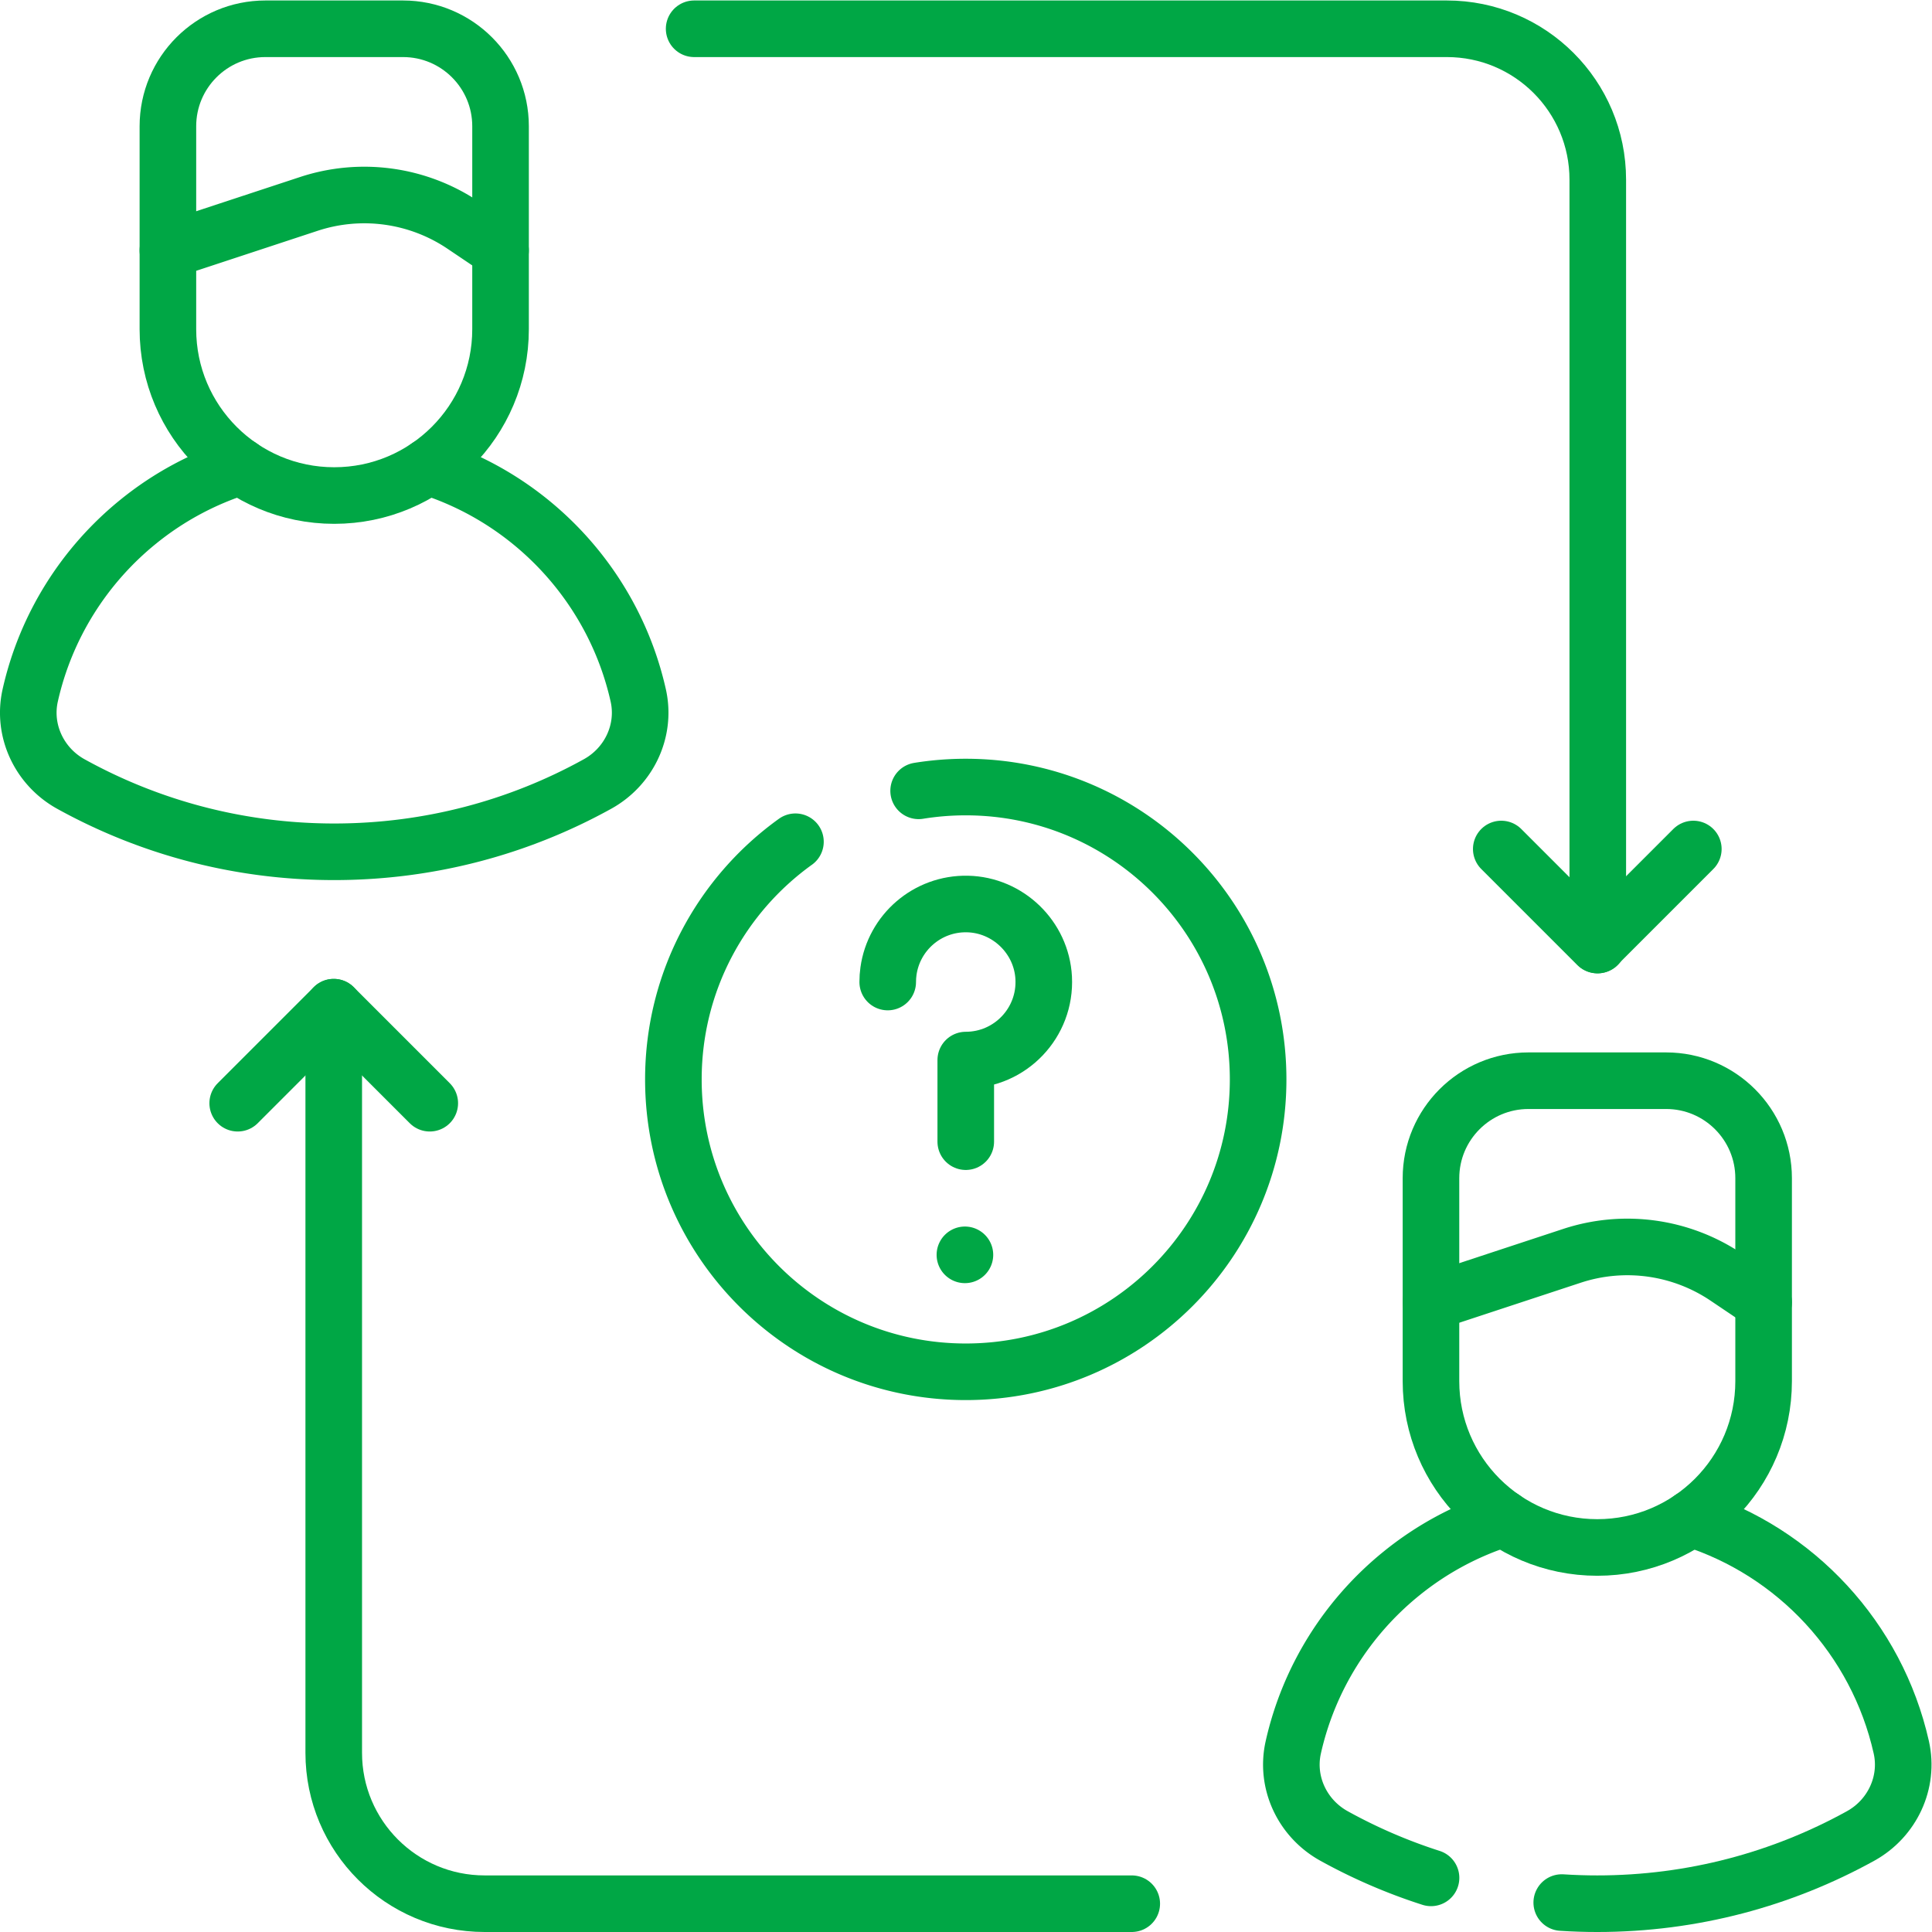 <svg xmlns="http://www.w3.org/2000/svg" version="1.1" xmlns:xlink="http://www.w3.org/1999/xlink" width="512" height="512" x="0" y="0" viewBox="0 0 682.667 682.667" style="enable-background:new 0 0 512 512" xml:space="preserve" class=""><g><defs><clipPath id="a" clipPathUnits="userSpaceOnUse"><path d="M0 512h512V0H0Z" fill="#00a745" opacity="1" data-original="#000000"></path></clipPath></defs><g clip-path="url(#a)" transform="matrix(1.333 0 0 -1.333 0 682.667)"><path d="M0 0c27.82-8.76 49.28-31.85 55.75-60.62 2.101-9.34-2.41-18.869-10.79-23.5-20.689-11.449-44.48-17.97-69.8-17.97s-49.109 6.521-69.8 17.96c-8.37 4.63-12.88 14.17-10.78 23.5 4.141 18.441 14.441 34.55 28.63 46.04A82.217 82.217 0 0 0-49.66 0" style="stroke-linecap: round; stroke-linejoin: round; stroke-miterlimit: 10; stroke-dasharray: none; stroke-opacity: 1;" transform="translate(113.43 388.43)" fill="none" stroke="#00A745" stroke-width="15px" stroke-linecap="round" stroke-linejoin="round" stroke-miterlimit="10" stroke-dasharray="none" stroke-opacity="" data-original="#000000" opacity="1"></path><path d="M0 0v0c-24.35 0-44.089 19.738-44.089 44.088V97.88c0 14.275 11.572 25.847 25.847 25.847h36.484c14.275 0 25.847-11.572 25.847-25.847V44.088C44.089 19.738 24.35 0 0 0Z" style="stroke-linecap: round; stroke-linejoin: round; stroke-miterlimit: 10; stroke-dasharray: none; stroke-opacity: 1;" transform="translate(88.595 380.773)" fill="none" stroke="#00A745" stroke-width="15px" stroke-linecap="round" stroke-linejoin="round" stroke-miterlimit="10" stroke-dasharray="none" stroke-opacity="" data-original="#000000" opacity="1"></path><path d="m0 0 37.361 12.309a46.958 46.958 0 0 0 40.914-5.644L88.178 0" style="stroke-linecap: round; stroke-linejoin: round; stroke-miterlimit: 10; stroke-dasharray: none; stroke-opacity: 1;" transform="translate(44.506 445.768)" fill="none" stroke="#00A745" stroke-width="15px" stroke-linecap="round" stroke-linejoin="round" stroke-miterlimit="10" stroke-dasharray="none" stroke-opacity="" data-original="#000000" opacity="1"></path><path d="M0 0a143.674 143.674 0 0 0-25.722 11.108c-8.38 4.63-12.89 14.161-10.79 23.5 4.14 18.441 14.45 34.55 28.64 46.04a82.034 82.034 0 0 0 27.12 14.59" style="stroke-linecap: round; stroke-linejoin: round; stroke-miterlimit: 10; stroke-dasharray: none; stroke-opacity: 1;" transform="translate(379.332 14.352)" fill="none" stroke="#00A745" stroke-width="15px" stroke-linecap="round" stroke-linejoin="round" stroke-miterlimit="10" stroke-dasharray="none" stroke-opacity="" data-original="#000000" opacity="1"></path><path d="M0 0c27.829-8.75 49.289-31.85 55.76-60.63 2.099-9.33-2.41-18.87-10.781-23.5-20.7-11.44-44.49-17.96-69.809-17.96-3.164 0-6.305.102-9.418.303" style="stroke-linecap: round; stroke-linejoin: round; stroke-miterlimit: 10; stroke-dasharray: none; stroke-opacity: 1;" transform="translate(448.23 109.59)" fill="none" stroke="#00A745" stroke-width="15px" stroke-linecap="round" stroke-linejoin="round" stroke-miterlimit="10" stroke-dasharray="none" stroke-opacity="" data-original="#000000" opacity="1"></path><path d="M0 0v0c-24.35 0-44.089 19.739-44.089 44.089v53.792c0 14.274 11.572 25.847 25.847 25.847h36.484c14.275 0 25.846-11.573 25.846-25.847V44.089C44.088 19.739 24.349 0 0 0Z" style="stroke-linecap: round; stroke-linejoin: round; stroke-miterlimit: 10; stroke-dasharray: none; stroke-opacity: 1;" transform="translate(423.406 101.93)" fill="none" stroke="#00A745" stroke-width="15px" stroke-linecap="round" stroke-linejoin="round" stroke-miterlimit="10" stroke-dasharray="none" stroke-opacity="" data-original="#000000" opacity="1"></path><path d="m0 0 37.361 12.309a46.959 46.959 0 0 0 40.913-5.645L88.177 0" style="stroke-linecap: round; stroke-linejoin: round; stroke-miterlimit: 10; stroke-dasharray: none; stroke-opacity: 1;" transform="translate(379.317 166.925)" fill="none" stroke="#00A745" stroke-width="15px" stroke-linecap="round" stroke-linejoin="round" stroke-miterlimit="10" stroke-dasharray="none" stroke-opacity="" data-original="#000000" opacity="1"></path><path d="M0 0a78.121 78.121 0 0 0 12.489 1.001c42.802 0 77.5-34.698 77.5-77.5s-34.698-77.5-77.5-77.5c-42.801 0-77.5 34.698-77.5 77.5 0 25.957 12.762 48.935 32.353 62.999" style="stroke-linecap: round; stroke-linejoin: round; stroke-miterlimit: 10; stroke-dasharray: none; stroke-opacity: 1;" transform="translate(243.51 302.499)" fill="none" stroke="#00A745" stroke-width="15px" stroke-linecap="round" stroke-linejoin="round" stroke-miterlimit="10" stroke-dasharray="none" stroke-opacity="" data-original="#000000" opacity="1"></path><path d="M0 0a7.5 7.5 0 1 1 15 0A7.5 7.5 0 0 1 0 0" style="fill-opacity:1;fill-rule:nonzero;stroke:none" transform="translate(248.277 179.498)" fill="#00A745" data-original="#000000" opacity="1"></path><path d="M0 0c0 .979.068 1.942.2 2.886 1.423 10.195 10.278 18.01 20.913 17.796 10.76-.217 19.673-8.834 20.231-19.581.618-11.911-8.868-21.788-20.657-21.788v-21.63" style="stroke-linecap: round; stroke-linejoin: round; stroke-miterlimit: 10; stroke-dasharray: none; stroke-opacity: 1;" transform="translate(235.314 251.815)" fill="none" stroke="#00A745" stroke-width="15px" stroke-linecap="round" stroke-linejoin="round" stroke-miterlimit="10" stroke-dasharray="none" stroke-opacity="" data-original="#000000" opacity="1"></path><path d="M0 0h199.535c22.092 0 40-17.908 40-40v-202.878" style="stroke-linecap: round; stroke-linejoin: round; stroke-miterlimit: 10; stroke-dasharray: none; stroke-opacity: 1;" transform="translate(184 504.5)" fill="none" stroke="#00A745" stroke-width="15px" stroke-linecap="round" stroke-linejoin="round" stroke-miterlimit="10" stroke-dasharray="none" stroke-opacity="" data-original="#000000" opacity="1"></path><path d="m0 0-25.456-25.455L-50.911 0" style="stroke-linecap: round; stroke-linejoin: round; stroke-miterlimit: 10; stroke-dasharray: none; stroke-opacity: 1;" transform="translate(448.861 287.077)" fill="none" stroke="#00A745" stroke-width="15px" stroke-linecap="round" stroke-linejoin="round" stroke-miterlimit="10" stroke-dasharray="none" stroke-opacity="" data-original="#000000" opacity="1"></path><path d="M0 0h-171.535c-22.092 0-40 17.908-40 40v197.647" style="stroke-linecap: round; stroke-linejoin: round; stroke-miterlimit: 10; stroke-dasharray: none; stroke-opacity: 1;" transform="translate(300 7.5)" fill="none" stroke="#00A745" stroke-width="15px" stroke-linecap="round" stroke-linejoin="round" stroke-miterlimit="10" stroke-dasharray="none" stroke-opacity="" data-original="#000000" opacity="1"></path><path d="m0 0 25.456 25.455L50.912 0" style="stroke-linecap: round; stroke-linejoin: round; stroke-miterlimit: 10; stroke-dasharray: none; stroke-opacity: 1;" transform="translate(63.009 219.692)" fill="none" stroke="#00A745" stroke-width="15px" stroke-linecap="round" stroke-linejoin="round" stroke-miterlimit="10" stroke-dasharray="none" stroke-opacity="" data-original="#000000" opacity="1"></path></g></g></svg>